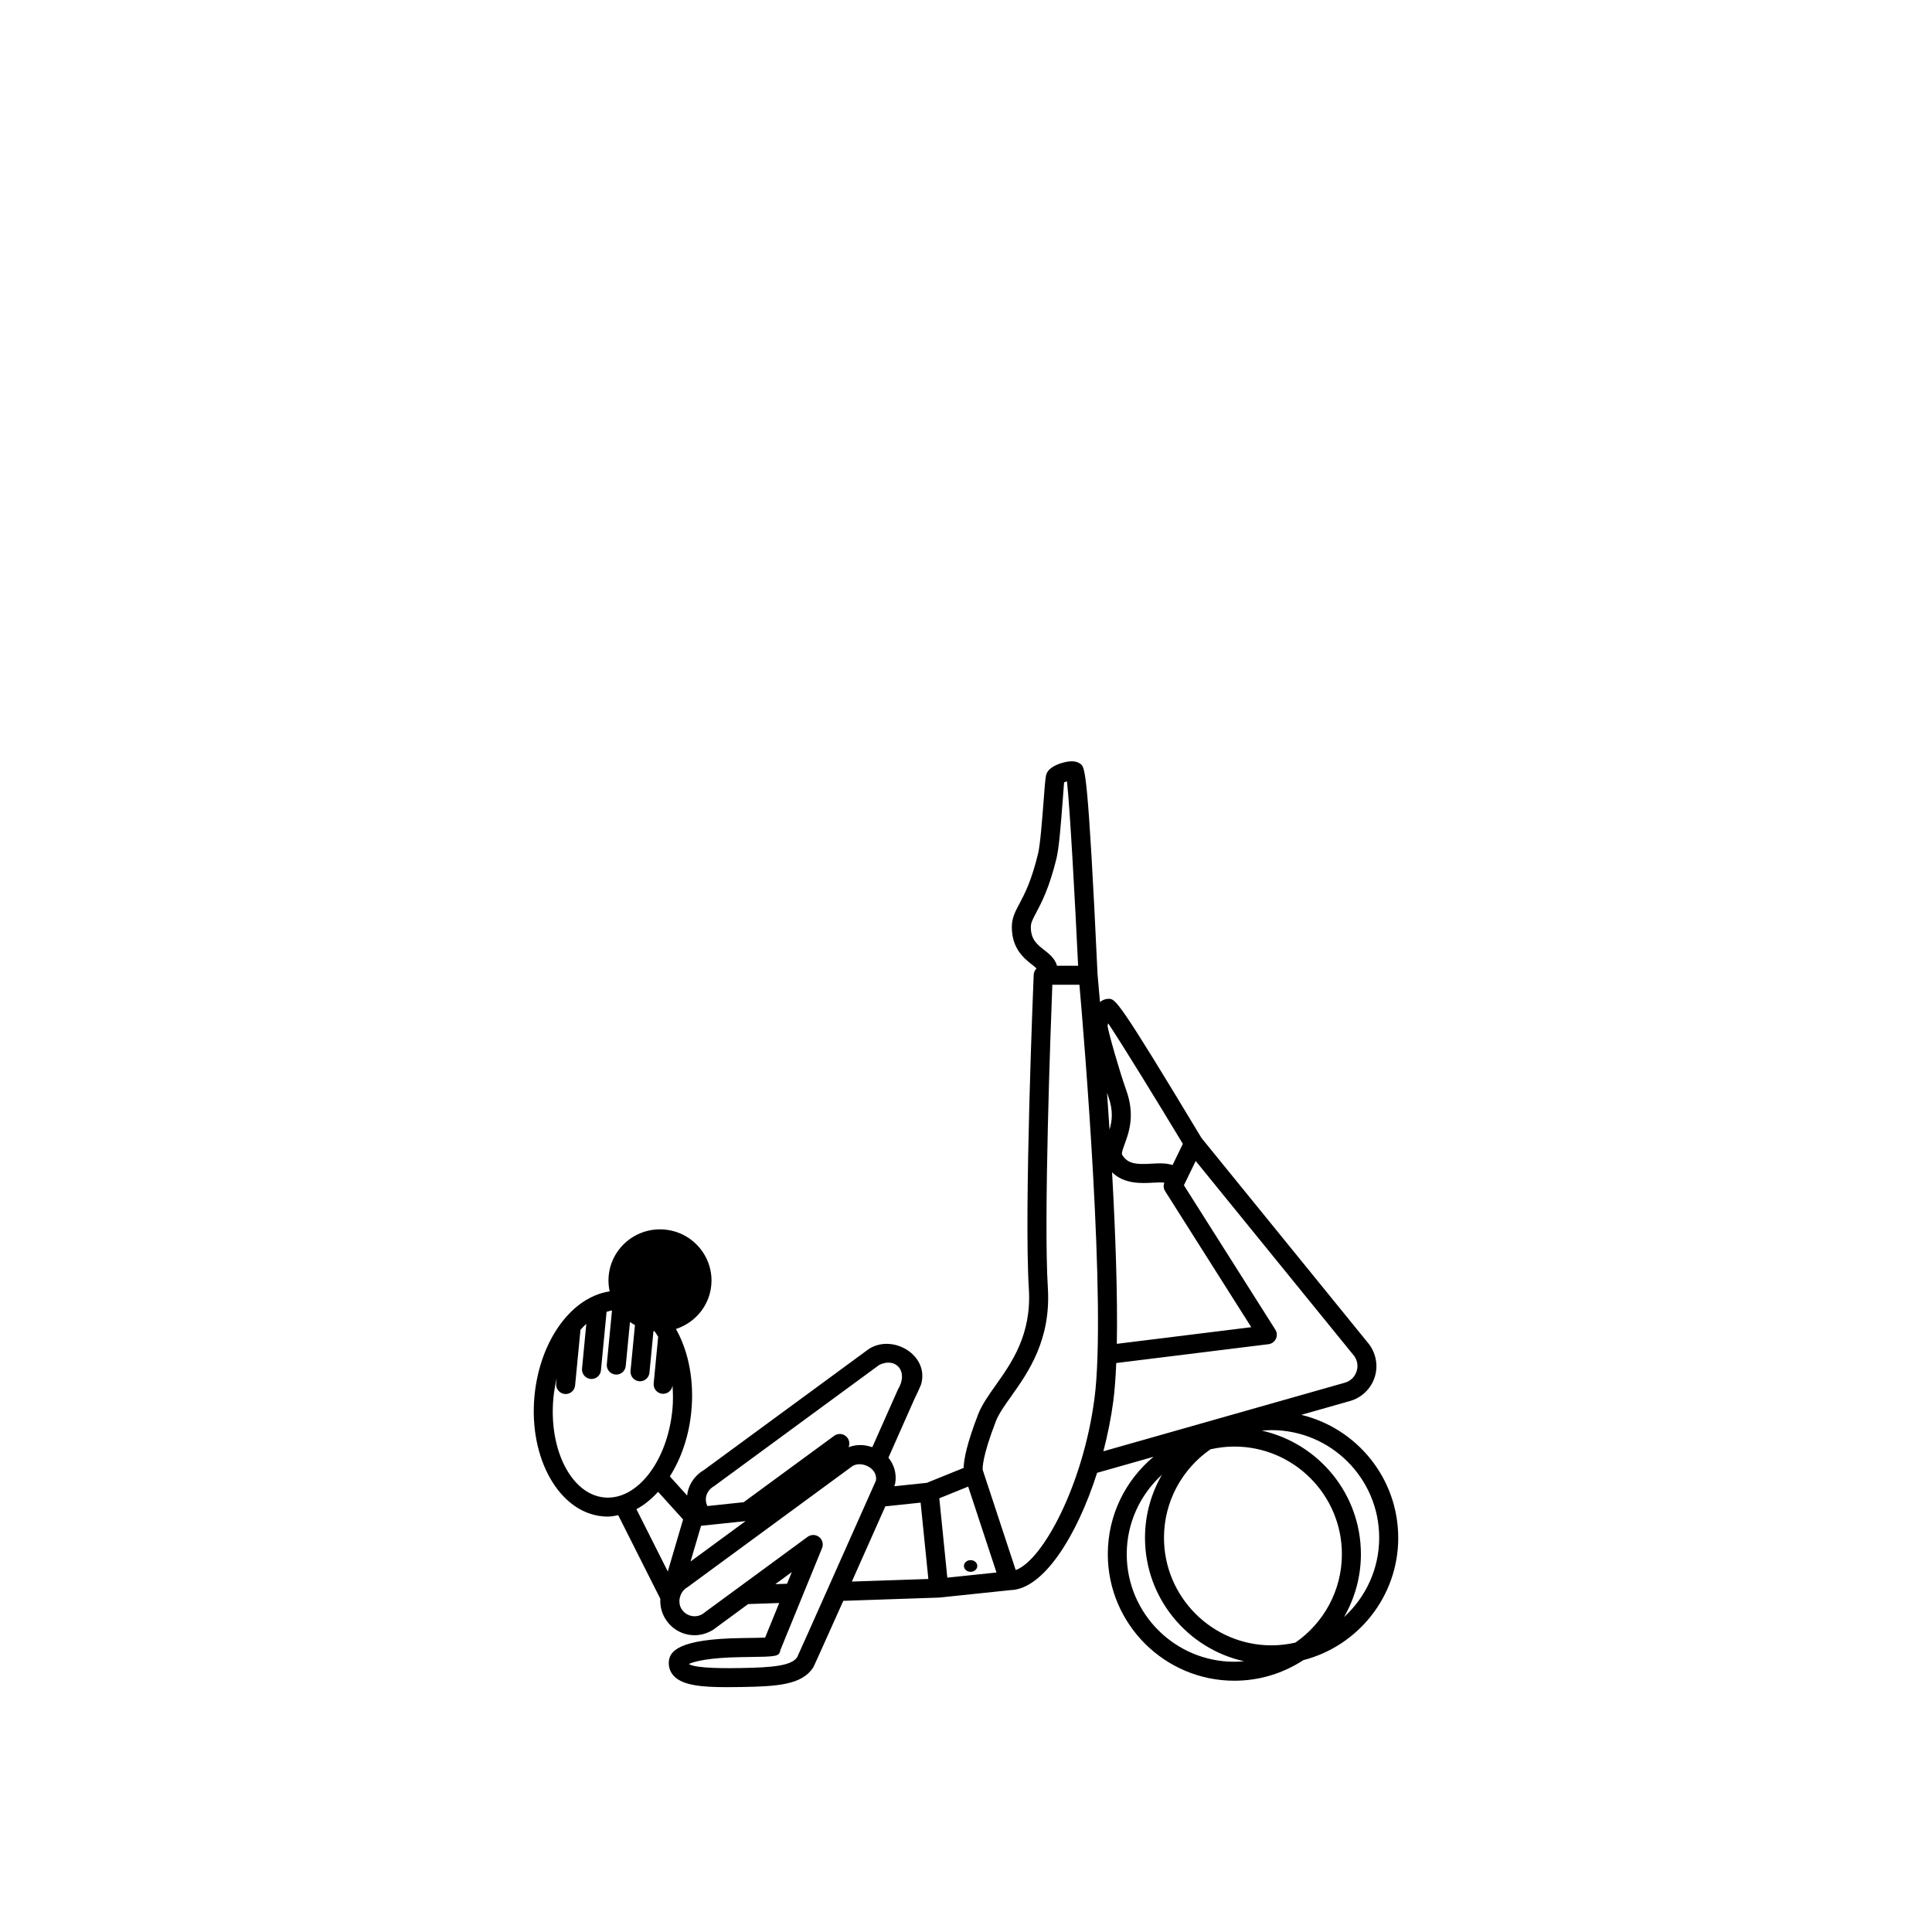 <?xml version="1.0" encoding="UTF-8"?>
<!-- Uploaded to: SVG Repo, www.svgrepo.com, Generator: SVG Repo Mixer Tools -->
<svg fill="#000000" width="800px" height="800px" version="1.1" viewBox="144 144 512 512" xmlns="http://www.w3.org/2000/svg">
 <g>
  <path d="m401.22 557.45c-0.977 0-1.773 0.691-1.773 1.547s0.797 1.547 1.773 1.547c0.977 0 1.773-0.691 1.773-1.547s-0.797-1.547-1.773-1.547z"/>
  <path d="m514.54 551.53c0-15.785-10.969-29.02-25.676-32.582l12.902-3.664c3.027-0.855 5.445-3.141 6.473-6.106 1.027-2.969 0.539-6.254-1.387-8.906l-44.445-54.695c-22.191-36.875-22.809-36.883-24.625-36.883-0.867 0.004-1.629 0.332-2.277 0.848-0.348-4.117-0.59-6.762-0.641-7.324-2.519-54.09-3.359-54.793-4.434-55.695-0.969-0.812-2.398-0.984-4.348-0.508-1.438 0.348-3.953 1.195-4.699 2.953-0.289 0.664-0.367 1.406-0.812 7.234-0.379 4.914-0.891 11.637-1.48 14.055-1.77 7.285-3.606 10.742-4.949 13.266-1.117 2.102-1.996 3.754-1.996 6.172 0 5.785 3.34 8.383 5.551 10.098 0.312 0.242 0.699 0.555 0.992 0.871-0.438 0.434-0.727 1.02-0.75 1.676-0.105 2.551-2.578 62.633-1.281 83.23 0.754 12.07-4.527 19.531-8.785 25.527-1.895 2.676-3.684 5.199-4.676 7.773-2.922 7.566-3.762 11.758-3.824 14.141l-9.754 3.953-8.629 0.91c0.02-0.047 0.191-0.488 0.227-0.676 0.488-2.543-0.258-5.027-1.777-6.898l6.996-15.785c0.465-0.789 1.656-3.613 1.656-3.613 2.262-7.727-7.465-13.516-13.844-9.406l-43.695 32.074c-2.106 1.215-3.617 3.18-4.246 5.531-0.109 0.406-0.152 0.82-0.207 1.234l-4.586-5.074c2.977-4.707 5.078-10.629 5.707-17.352 0.727-7.805-0.645-15.367-3.856-21.289-0.082-0.145-0.172-0.273-0.25-0.418 5.461-1.773 9.438-6.82 9.438-12.844 0-7.488-6.117-13.566-13.652-13.566s-13.652 6.074-13.652 13.566c0 0.988 0.121 1.945 0.316 2.871-1.316 0.191-2.609 0.559-3.875 1.09-0.055 0.016-0.105 0.047-0.156 0.066-2.961 1.273-5.75 3.426-8.195 6.445-4.238 5.231-6.977 12.402-7.707 20.203v0.004c-1.523 16.48 6.574 30.746 18.043 31.809 0.48 0.047 0.953 0.066 1.43 0.066 0.926 0 1.824-0.203 2.727-0.367l11.164 22.164c-0.109 1.77 0.297 3.527 1.203 5.094 1.219 2.106 3.18 3.617 5.531 4.246 2.344 0.629 4.805 0.309 7.144-1.059l9.395-6.898 8.227-0.277-3.738 9.168c-1.367 0.055-3.586 0.086-4.949 0.102l-1.293 0.02c-16.793 0.238-19.121 3.516-19.281 6.348-0.074 1.43 0.402 2.731 1.387 3.75 2.352 2.445 7.301 2.91 14.062 2.91 1.246 0 2.551-0.02 3.91-0.039 9.43-0.156 15.84-0.59 18.848-5.078 0.109-0.168 0.348-0.555 8.035-17.758l25.422-0.863c0.012 0 0.016-0.004 0.023-0.004 0.051 0 0.102-0.004 0.152-0.012l18.504-1.941h0.012c0.012 0 0.02-0.004 0.031-0.004l0.105-0.012c0.004 0 0.012-0.004 0.016-0.004 8.723-0.156 17.625-14.258 23-31.086l14.953-4.246c-7.402 6.16-12.121 15.434-12.121 25.797 0 18.5 15.047 33.547 33.547 33.547 6.742 0 13.008-2.016 18.27-5.453 14.438-3.719 25.152-16.828 25.152-32.426zm-75.828-96.848c3.219 3.129 7.703 2.926 10.844 2.742 0.875-0.047 2.188-0.109 2.996-0.012-0.262 0.73-0.23 1.535 0.188 2.203l22.859 36.105-35.629 4.41c0.238-13.02-0.375-29.609-1.258-45.449zm-1.027-39.477c3.84 5.727 13.336 21.242 19.785 31.93l-2.731 5.617c-1.043-0.352-2.207-0.453-3.336-0.453-0.734 0-1.461 0.047-2.137 0.082-3.914 0.23-6.402 0.172-7.883-2.359-0.23-0.398 0.227-1.637 0.664-2.836 1.125-3.055 2.816-7.668 0.398-14.332-1.637-4.516-4.812-15.559-4.922-17 0.012-0.148 0.07-0.387 0.16-0.648zm0.027 19.379c1.359 3.75 1.012 6.469 0.324 8.781-0.215-3.367-0.438-6.629-0.66-9.77 0.117 0.352 0.25 0.75 0.336 0.988zm-20.527-44.895c0-1.117 0.406-1.926 1.406-3.805 1.387-2.606 3.481-6.539 5.402-14.449 0.68-2.816 1.188-9.492 1.602-14.855 0.156-2.051 0.328-4.324 0.398-5.25 0.223-0.098 0.488-0.195 0.762-0.281 0.789 6.957 2.141 31.711 2.957 48.879h-5.594c-0.508-1.926-2.176-3.219-3.336-4.121-1.93-1.504-3.598-2.797-3.598-6.117zm-86.008 150.73c0.281-1.047 0.957-1.93 2.133-2.625l43.695-32.074c4.402-2.16 7.879 1.707 4.957 6.516l-6.793 15.285c-0.211-0.059-0.406-0.145-0.625-0.188-1.875-0.562-3.797-0.504-5.664 0.188l0.016-0.031c0.422-1.043 0.105-2.242-0.781-2.938-0.887-0.699-2.125-0.715-3.043-0.051l-23.996 17.598-9.621 1.02c-0.391-0.855-0.527-1.789-0.277-2.699zm-1.391 7.938 11.801-1.246-14.586 10.707zm-25.645-7.516c-8.707-0.805-14.75-12.621-13.488-26.336 0.172-1.812 0.48-3.578 0.883-5.285l-0.141 1.449c-0.137 1.379 0.883 2.621 2.266 2.75 0.082 0.004 0.16 0.012 0.242 0.012 1.281 0 2.379-0.973 2.504-2.277l1.422-14.727c0.504-0.574 1.023-1.113 1.551-1.598l-1.137 11.855c-0.133 1.379 0.883 2.621 2.266 2.75 0.082 0.004 0.16 0.012 0.242 0.012 1.285 0 2.379-0.973 2.504-2.277l1.492-15.516c0.48-0.145 0.953-0.297 1.438-0.379l-1.371 14.246c-0.133 1.379 0.883 2.621 2.266 2.75 0.082 0.004 0.16 0.012 0.242 0.012 1.285 0 2.379-0.973 2.504-2.277l1.125-11.652c0.418 0.301 0.867 0.555 1.32 0.805l-1.168 12.133c-0.133 1.379 0.883 2.621 2.266 2.75 0.082 0.004 0.16 0.012 0.242 0.012 1.285 0 2.379-0.973 2.504-2.277l1.059-11.008c0.098 0.012 0.191 0.02 0.289 0.031 0.332 0.457 0.656 0.938 0.961 1.445l-1.188 12.367c-0.133 1.379 0.883 2.621 2.266 2.75 0.082 0.004 0.16 0.012 0.242 0.012 1.254 0 2.316-0.938 2.481-2.195 0.145 2.047 0.188 4.133-0.016 6.273-1.281 13.707-9.336 24.211-18.066 23.391zm14.266-1.492 6.621 7.324-4.055 13.785-8.316-16.512c2.082-1.094 3.992-2.691 5.75-4.598zm31.066 24.465 4.363-3.199-1.258 3.098zm5.773 19.383c-1.48 2.211-6.328 2.711-14.746 2.848-3.379 0.059-12.035 0.191-13.961-1.059 1.32-0.656 5.266-1.715 14.043-1.832l1.289-0.02c7.984-0.105 8.641-0.109 8.934-1.844l5.773-14.117c0.023-0.059 0.055-0.121 0.074-0.188l5.203-12.723c0.422-1.043 0.105-2.242-0.781-2.941-0.887-0.691-2.125-0.711-3.043-0.047l-27.922 20.504c-0.941 0.539-2.039 0.691-3.09 0.402-1.055-0.281-1.93-0.953-2.473-1.898-0.473-0.82-0.586-1.758-0.438-2.68l0.246-0.848c0.344-0.848 0.91-1.598 1.91-2.18l43.695-32.078c2.418-1.402 6.66 0.578 6.188 3.844-0.562 1.27-1.004 2.258-1.602 3.602-0.031 0.074-0.074 0.141-0.098 0.215-3.527 7.93-7.523 16.906-10.969 24.633-0.02 0.047-0.047 0.09-0.059 0.137-4.414 9.91-7.887 17.691-8.176 18.27zm23.375-39.996 9.355-0.988 2.047 20.234-20.273 0.684c2.363-5.305 5.281-11.859 8.871-19.93zm16.43 18.891-2.125-21.027 7.652-3.102 3.336 10.125 4.168 12.645zm18.125-2.004-8.652-26.262c-0.023-0.082-0.055-0.152-0.086-0.227-0.066-0.508-0.18-3.481 3.461-12.914 0.762-1.984 2.301-4.152 4.09-6.664 4.465-6.297 10.574-14.918 9.703-28.762-1.137-18.031 0.734-68.625 1.188-80.293h7.18c1.199 13.738 7.199 85.266 3.981 109.7-2.973 22.613-13.555 42.734-20.863 45.422zm25.859-44.766c0.371-2.832 0.621-6.262 0.781-10.102l40.344-4.992c0.855-0.105 1.598-0.645 1.969-1.422 0.367-0.781 0.312-1.699-0.145-2.422l-24.238-38.281 0.086-0.176c0.004-0.012 0.016-0.012 0.016-0.02l3.027-6.231 41.992 51.664c0.891 1.223 1.117 2.75 0.613 4.188-0.5 1.43-1.617 2.488-3.082 2.902l-63.992 18.176c1.148-4.398 2.051-8.879 2.629-13.285zm3.562 40.547c0-8.328 3.613-15.816 9.324-21.035-2.836 4.922-4.484 10.609-4.484 16.688 0 15.992 11.25 29.383 26.25 32.727-0.852 0.074-1.707 0.133-2.578 0.133-15.723 0-28.512-12.793-28.512-28.512zm28.508-28.516c15.719 0 28.512 12.793 28.512 28.516 0 9.707-4.887 18.289-12.324 23.438-2.035 0.465-4.141 0.727-6.312 0.727-15.719 0-28.512-12.793-28.512-28.512 0-9.707 4.887-18.293 12.316-23.441 2.043-0.457 4.152-0.727 6.32-0.727zm29.062 45.207c2.836-4.922 4.488-10.609 4.488-16.691 0-15.992-11.25-29.383-26.25-32.734 0.852-0.074 1.707-0.133 2.578-0.133 15.723 0 28.516 12.793 28.516 28.516 0.004 8.336-3.613 15.824-9.332 21.043z"/>
 </g>
</svg>